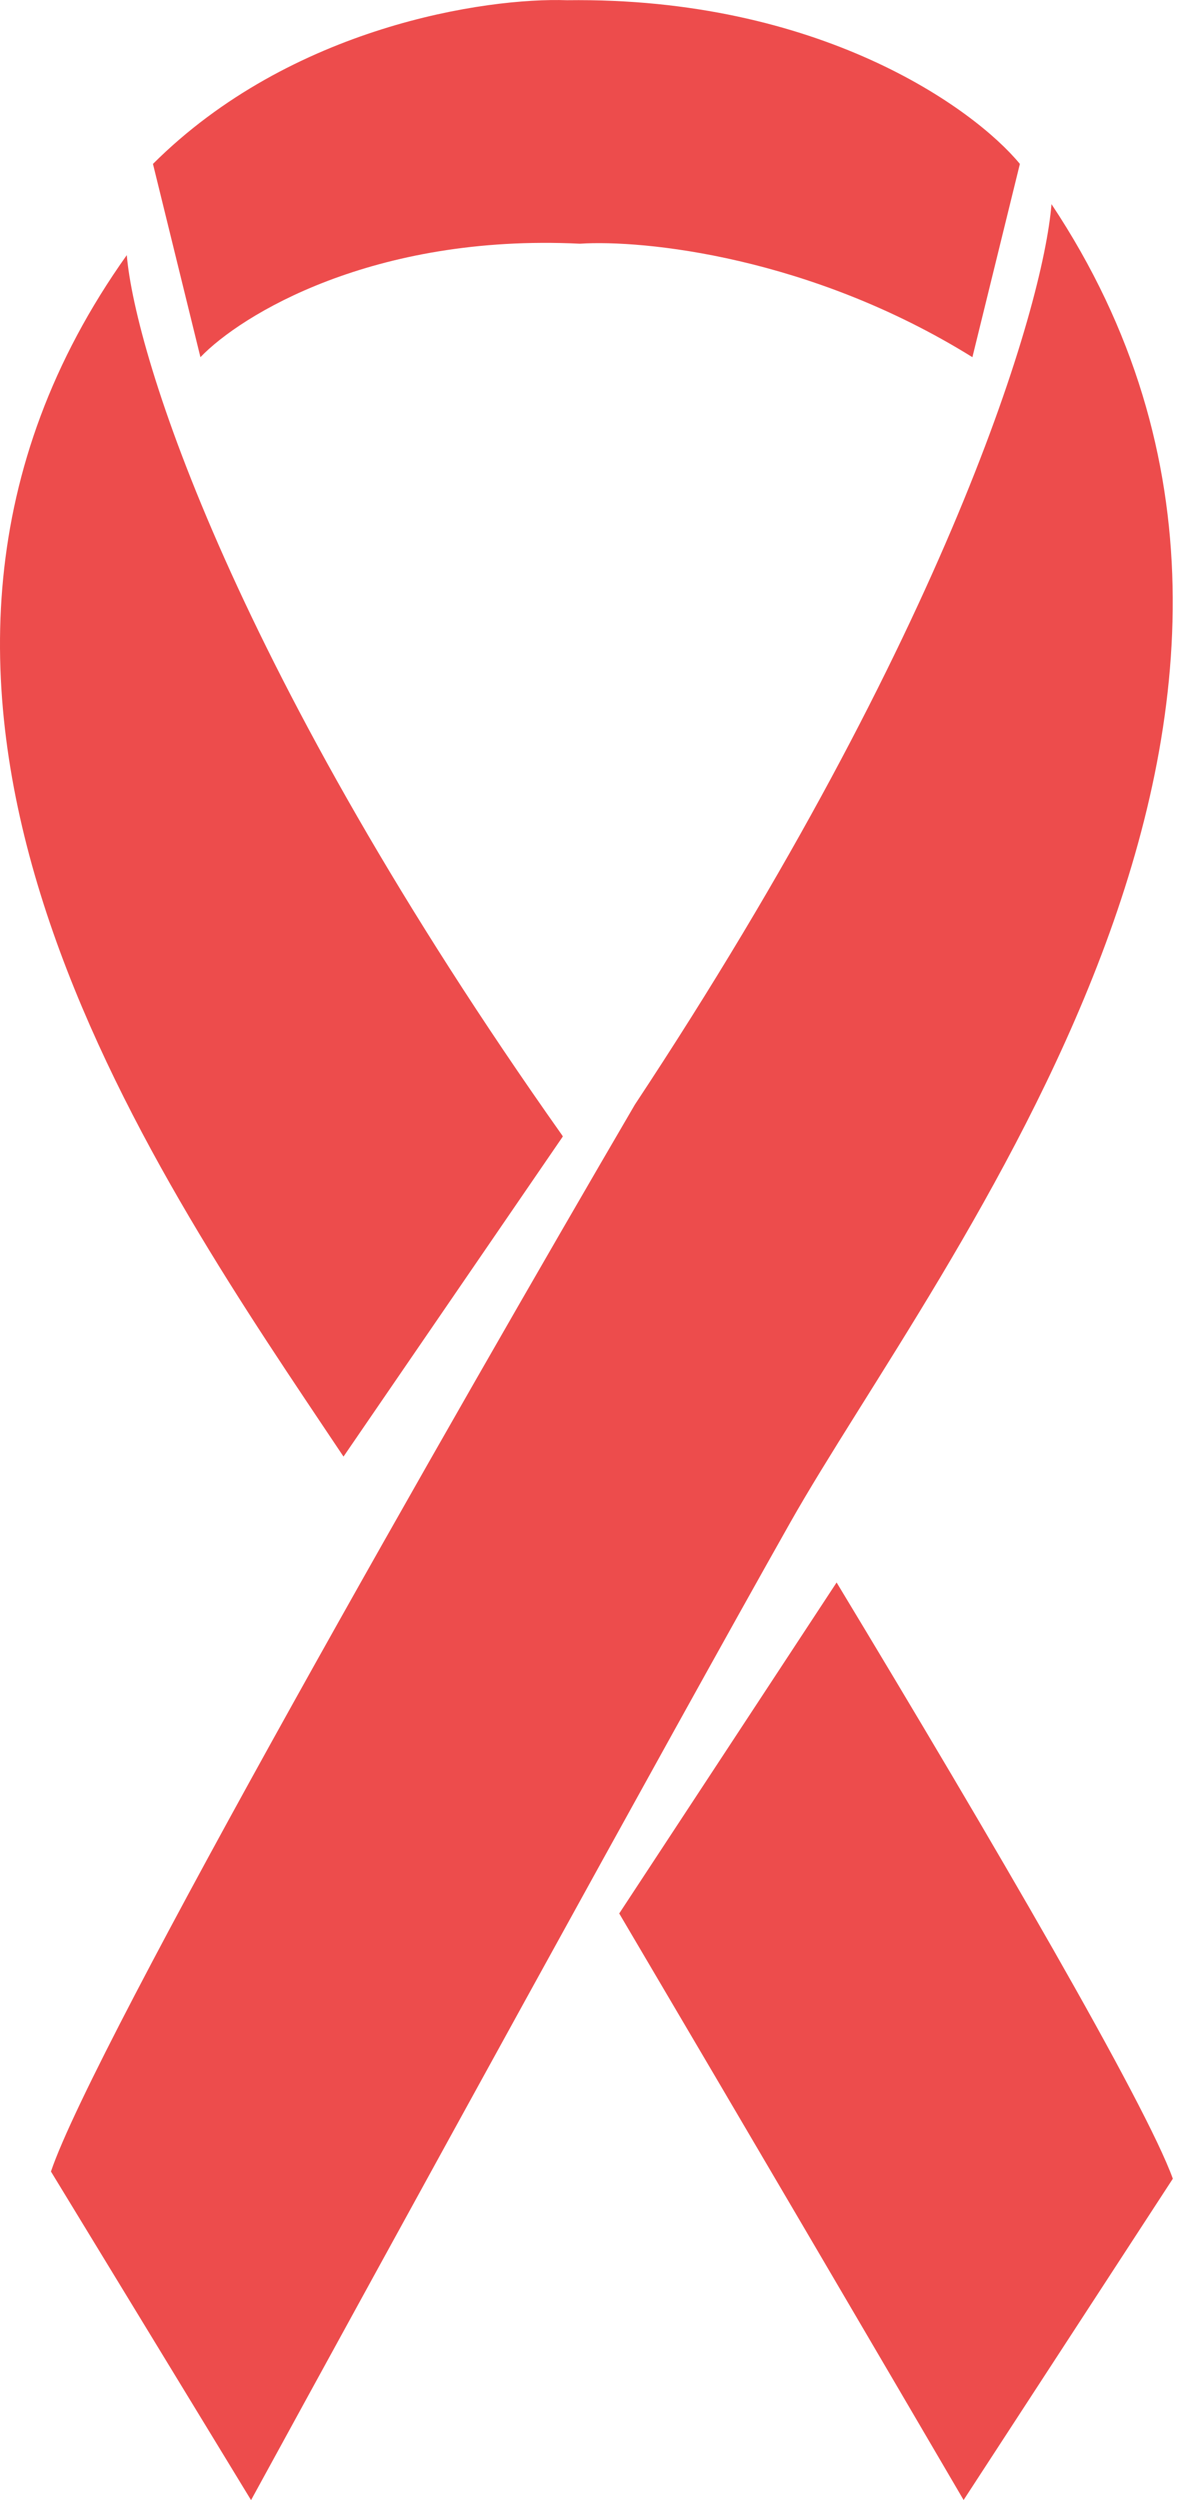 <svg width="11" height="23" viewBox="0 0 11 23" fill="none" xmlns="http://www.w3.org/2000/svg">
<path d="M5.844 10.162C8.731 5.796 9.603 2.82 9.679 1.878C12.761 6.511 8.626 11.614 7.273 14.009C6.19 15.925 3.514 20.801 2.311 23L0.469 19.977C0.86 18.815 4.215 12.949 5.844 10.162Z" fill="#ED4C4C"/>
<path d="M5.338 2.242C3.433 2.15 2.215 2.899 1.845 3.286L1.408 1.508C2.679 0.241 4.478 -0.024 5.219 0.002C7.538 -0.029 8.964 0.993 9.388 1.508L8.951 3.286C7.458 2.358 5.921 2.204 5.338 2.242Z" fill="#ED4C4C"/>
<path fill-rule="evenodd" clip-rule="evenodd" d="M1.167 2.347C1.246 3.268 2.157 6.178 5.176 10.446C5.177 10.449 5.179 10.452 5.181 10.455L3.162 13.4C3.101 13.309 3.038 13.215 2.973 13.118C1.235 10.523 -1.619 6.263 1.167 2.347ZM5.7 17.603C6.854 19.559 8.129 21.733 8.87 22.999L10.796 20.043C10.546 19.35 9.144 16.946 7.701 14.558L5.7 17.603Z" fill="#ED4C4C"/>
</svg>
